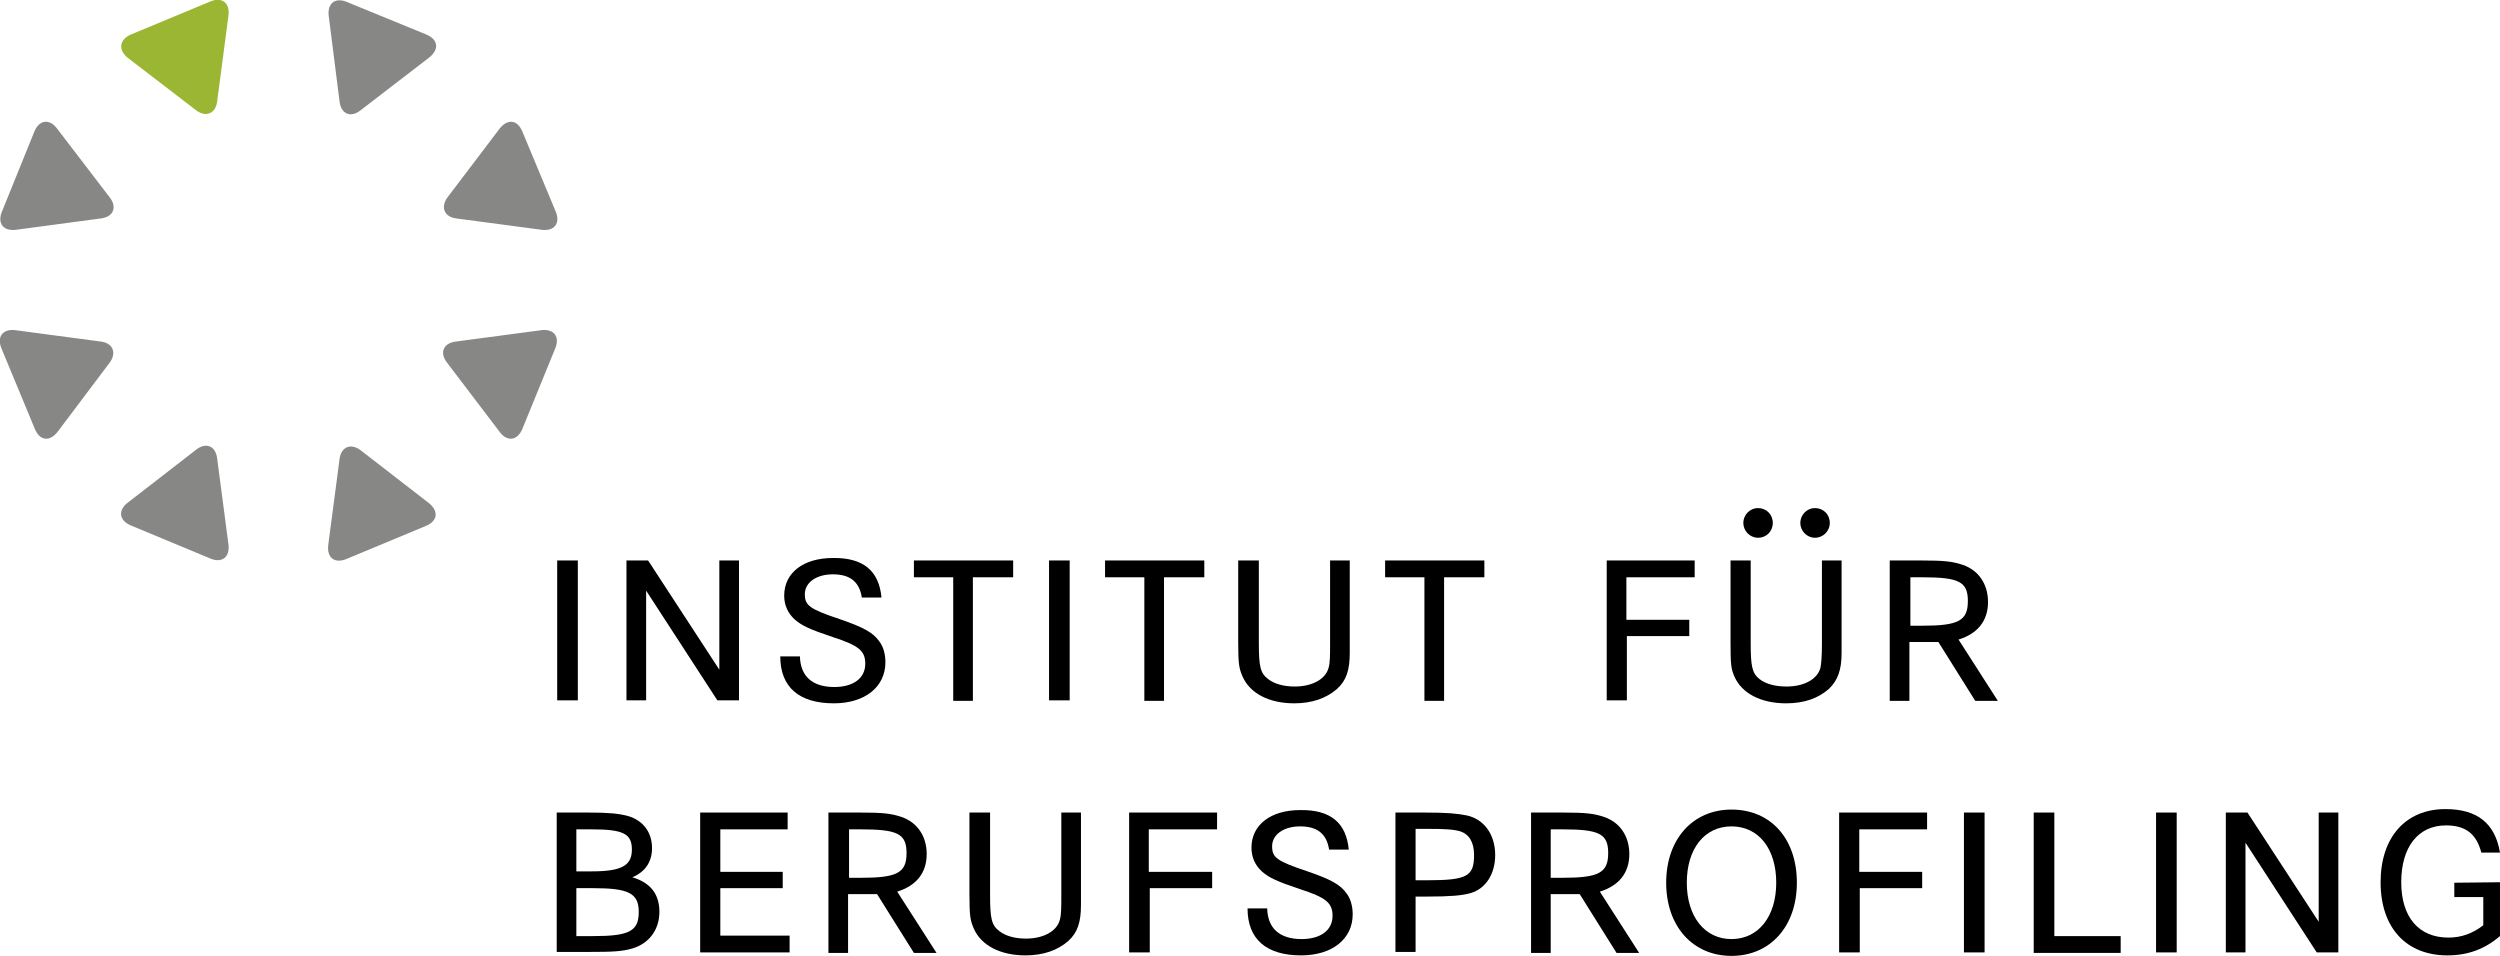 <svg width="170" height="65" viewBox="0 0 170 65" fill="none" xmlns="http://www.w3.org/2000/svg">
<g clip-path="url(#clip0)">
<path d="M8.888 35.726C8.086 35.39 8.019 34.684 8.687 34.18L13.331 30.584C14 30.047 14.668 30.315 14.768 31.189L15.537 37.037C15.637 37.877 15.102 38.314 14.3 37.978L8.888 35.726Z" fill="#878786"/>
<path d="M23.555 38.012C22.753 38.348 22.219 37.911 22.319 37.071L23.088 31.223C23.188 30.383 23.856 30.114 24.524 30.618L29.169 34.214C29.837 34.752 29.77 35.424 28.968 35.76L23.555 38.012Z" fill="#878786"/>
<path d="M35.517 29.173C35.183 29.979 34.481 30.047 33.98 29.374L30.405 24.669C29.87 23.997 30.138 23.325 31.006 23.224L36.82 22.451C37.655 22.35 38.09 22.888 37.755 23.694L35.517 29.173Z" fill="#878786"/>
<path d="M37.789 14.385C38.123 15.191 37.689 15.729 36.853 15.628L31.04 14.855C30.204 14.754 29.937 14.082 30.438 13.41L33.98 8.738C34.515 8.066 35.183 8.133 35.517 8.94L37.789 14.385Z" fill="#878786"/>
<path d="M29.002 2.352C29.803 2.689 29.87 3.361 29.202 3.898L24.524 7.495C23.856 8.032 23.188 7.763 23.088 6.89L22.353 1.075C22.252 0.235 22.787 -0.202 23.589 0.134L29.002 2.352Z" fill="#878786"/>
<path d="M14.3 0.101C15.102 -0.235 15.637 0.202 15.537 1.042L14.768 6.89C14.668 7.73 14 7.999 13.331 7.495L8.687 3.932C8.019 3.394 8.119 2.689 8.888 2.353L14.3 0.101Z" fill="#9AB633"/>
<path d="M2.339 8.94C2.673 8.133 3.375 8.066 3.876 8.738L7.451 13.41C7.985 14.082 7.718 14.754 6.849 14.855L1.069 15.628C0.234 15.729 -0.2 15.191 0.134 14.385L2.339 8.94Z" fill="#878786"/>
<path d="M0.1 23.694C-0.234 22.888 0.2 22.35 1.036 22.451L6.849 23.224C7.685 23.325 7.952 23.997 7.451 24.669L3.909 29.374C3.375 30.047 2.706 29.979 2.372 29.173L0.1 23.694Z" fill="#878786"/>
<path d="M39.292 47.624H37.889V38.112H39.292V47.624Z" fill="black"/>
<path d="M42.6 38.112H44.07L48.915 45.54V38.112H50.252V47.624H48.781L43.937 40.163V47.624H42.6V38.112Z" fill="black"/>
<path d="M59.941 40.633H58.605C58.438 39.558 57.803 39.054 56.633 39.054C55.497 39.054 54.729 39.625 54.729 40.398C54.729 41.171 55.029 41.406 57.134 42.112C58.705 42.65 59.373 43.02 59.774 43.591C60.075 43.961 60.208 44.498 60.208 45.036C60.208 46.717 58.805 47.826 56.7 47.826C54.328 47.826 53.058 46.717 53.058 44.633H54.395C54.428 45.977 55.23 46.717 56.733 46.717C58.036 46.717 58.838 46.111 58.838 45.137C58.838 44.263 58.404 43.893 56.633 43.322C55.029 42.784 54.528 42.549 54.027 42.112C53.559 41.675 53.325 41.137 53.325 40.499C53.325 38.953 54.629 37.944 56.633 37.944C58.705 37.911 59.774 38.818 59.941 40.633Z" fill="black"/>
<path d="M62.146 38.112H68.895V39.255H66.156V47.657H64.819V39.255H62.146V38.112Z" fill="black"/>
<path d="M72.738 47.624H71.335V38.112H72.738V47.624Z" fill="black"/>
<path d="M75.144 38.112H81.893V39.255H79.153V47.657H77.816V39.255H75.144V38.112Z" fill="black"/>
<path d="M84.265 38.112H85.601V43.692C85.601 45.339 85.702 45.775 86.236 46.179C86.671 46.515 87.305 46.683 88.04 46.683C89.243 46.683 90.145 46.179 90.346 45.406C90.446 45.036 90.446 44.599 90.446 43.692V38.112H91.783V43.692V44.398C91.783 45.574 91.549 46.28 90.914 46.851C90.179 47.489 89.21 47.826 88.007 47.826C86.303 47.826 85 47.153 84.499 46.011C84.265 45.473 84.198 45.204 84.198 43.692V38.112H84.265Z" fill="black"/>
<path d="M94.188 38.112H100.937V39.255H98.198V47.657H96.861V39.255H94.188V38.112Z" fill="black"/>
<path d="M110.594 42.146H114.87V43.255H110.627V47.624H109.257V38.112H115.238V39.255H110.594V42.146Z" fill="black"/>
<path d="M117.71 38.113H119.047V43.692C119.047 45.339 119.147 45.776 119.648 46.179C120.083 46.515 120.717 46.683 121.486 46.683C122.689 46.683 123.591 46.179 123.791 45.406C123.858 45.036 123.891 44.599 123.891 43.692V38.113H125.228V43.692V44.398C125.228 45.574 124.961 46.28 124.359 46.851C123.624 47.49 122.689 47.826 121.452 47.826C119.748 47.826 118.445 47.154 117.944 46.011C117.71 45.473 117.677 45.204 117.677 43.692V38.113H117.71ZM119.548 34.55C120.116 34.55 120.55 34.987 120.55 35.558C120.55 36.13 120.116 36.567 119.548 36.567C118.98 36.567 118.546 36.096 118.546 35.558C118.546 35.021 118.98 34.55 119.548 34.55ZM123.424 34.55C123.992 34.55 124.426 34.987 124.426 35.558C124.426 36.13 123.958 36.567 123.424 36.567C122.856 36.567 122.421 36.096 122.421 35.558C122.421 35.021 122.856 34.55 123.424 34.55Z" fill="black"/>
<path d="M128.502 38.112H130.607C132.244 38.112 132.779 38.18 133.481 38.415C134.55 38.785 135.185 39.726 135.185 40.936C135.185 42.213 134.483 43.087 133.18 43.49L135.853 47.657H134.316L131.81 43.658H129.839V47.657H128.502V38.112ZM129.872 42.549H130.708C133.18 42.549 133.815 42.213 133.815 40.868C133.815 39.558 133.213 39.255 130.708 39.255H129.906V42.549H129.872Z" fill="black"/>
<path d="M37.856 55.253H39.961C41.397 55.253 42.066 55.32 42.7 55.488C43.736 55.791 44.338 56.597 44.338 57.673C44.338 58.614 43.87 59.286 43.001 59.656C44.237 60.026 44.839 60.799 44.839 62.009C44.839 63.218 44.137 64.16 43.001 64.496C42.3 64.697 41.731 64.731 39.961 64.731H37.856V55.253ZM39.192 59.253H40.228C42.233 59.253 42.968 58.883 42.968 57.774C42.968 56.698 42.4 56.396 40.228 56.396H39.192V59.253ZM39.192 63.655H40.328C42.801 63.655 43.435 63.319 43.435 62.009C43.435 60.731 42.734 60.395 40.328 60.395H39.192V63.655Z" fill="black"/>
<path d="M48.982 59.286H53.225V60.395H48.982V63.622H53.693V64.764H47.612V55.253H53.559V56.396H48.982V59.286Z" fill="black"/>
<path d="M56.333 55.253H58.438C60.075 55.253 60.609 55.32 61.311 55.556C62.38 55.925 63.015 56.866 63.015 58.076C63.015 59.353 62.313 60.227 61.01 60.631L63.683 64.798H62.146L59.64 60.799H57.669V64.798H56.333V55.253ZM57.702 59.69H58.538C61.01 59.69 61.645 59.353 61.645 58.009C61.645 56.698 61.044 56.396 58.538 56.396H57.736V59.69H57.702Z" fill="black"/>
<path d="M65.989 55.253H67.325V60.832C67.325 62.479 67.425 62.916 67.96 63.319C68.394 63.656 69.029 63.824 69.764 63.824C70.967 63.824 71.869 63.319 72.07 62.546C72.17 62.177 72.17 61.74 72.17 60.832V55.253H73.506V60.832V61.538C73.506 62.714 73.272 63.42 72.638 63.992C71.903 64.63 70.933 64.966 69.731 64.966C68.027 64.966 66.724 64.294 66.222 63.151C65.989 62.614 65.922 62.345 65.922 60.832V55.253H65.989Z" fill="black"/>
<path d="M78.15 59.286H82.427V60.395H78.184V64.764H76.781V55.253H82.761V56.396H78.117V59.286H78.15Z" fill="black"/>
<path d="M91.716 57.774H90.379C90.212 56.698 89.577 56.194 88.408 56.194C87.272 56.194 86.504 56.766 86.504 57.539C86.504 58.312 86.804 58.547 88.909 59.253C90.48 59.79 91.148 60.16 91.549 60.731C91.849 61.101 91.983 61.639 91.983 62.177C91.983 63.857 90.58 64.966 88.475 64.966C86.103 64.966 84.833 63.857 84.833 61.773H86.169C86.203 63.118 87.005 63.857 88.508 63.857C89.811 63.857 90.613 63.252 90.613 62.278C90.613 61.404 90.179 61.034 88.408 60.463C86.804 59.925 86.303 59.69 85.802 59.253C85.334 58.816 85.1 58.278 85.1 57.639C85.1 56.093 86.403 55.085 88.408 55.085C90.48 55.051 91.549 55.959 91.716 57.774Z" fill="black"/>
<path d="M94.89 55.253H96.828C98.432 55.253 99.1 55.32 99.768 55.455C100.937 55.724 101.673 56.766 101.673 58.144C101.673 59.421 101.038 60.429 100.002 60.731C99.4 60.9 98.599 60.967 97.028 60.967H96.26V64.731H94.89V55.253ZM96.26 59.858H97.028C99.768 59.858 100.236 59.589 100.236 58.144C100.236 57.27 99.902 56.732 99.3 56.53C98.799 56.396 98.331 56.362 96.895 56.362H96.26V59.858Z" fill="black"/>
<path d="M104.112 55.253H106.217C107.854 55.253 108.388 55.32 109.09 55.556C110.159 55.925 110.794 56.866 110.794 58.076C110.794 59.353 110.092 60.227 108.789 60.631L111.462 64.798H109.925L107.419 60.799H105.448V64.798H104.112V55.253ZM105.448 59.69H106.25C108.722 59.69 109.357 59.353 109.357 58.009C109.357 56.698 108.756 56.396 106.25 56.396H105.448V59.69Z" fill="black"/>
<path d="M113.3 60.026C113.3 57.068 115.104 55.051 117.744 55.051C120.417 55.051 122.187 57.035 122.187 60.026C122.187 62.983 120.383 65 117.744 65C115.104 65 113.3 62.983 113.3 60.026ZM114.703 60.026C114.703 62.311 115.906 63.857 117.744 63.857C119.581 63.857 120.784 62.311 120.784 60.026C120.784 57.707 119.581 56.194 117.744 56.194C115.906 56.194 114.703 57.707 114.703 60.026Z" fill="black"/>
<path d="M126.431 59.286H130.708V60.395H126.464V64.764H125.061V55.253H131.042V56.396H126.431V59.286Z" fill="black"/>
<path d="M134.951 64.764H133.548V55.253H134.951V64.764Z" fill="black"/>
<path d="M138.292 55.253H139.695V63.656H144.206V64.798H138.292V55.253Z" fill="black"/>
<path d="M148.015 64.764H146.612V55.253H148.015V64.764Z" fill="black"/>
<path d="M151.356 55.253H152.826L157.671 62.681V55.253H159.007V64.764H157.537L152.693 57.303V64.764H151.356V55.253Z" fill="black"/>
<path d="M166.859 60.026L170.033 59.992V63.622C168.998 64.529 167.828 64.966 166.425 64.966C163.618 64.966 161.881 63.084 161.881 59.992C161.881 56.934 163.585 55.018 166.291 55.018C168.463 55.018 169.666 55.993 170 57.976H168.73C168.396 56.699 167.661 56.127 166.325 56.127C164.454 56.127 163.284 57.572 163.284 59.992C163.284 62.379 164.487 63.756 166.492 63.756C167.36 63.756 168.129 63.488 168.864 62.916V61.001H166.893V60.026H166.859Z" fill="black"/>
</g>
<defs>
<clipPath id="clip0">
<rect width="170" height="65" fill="white"/>
</clipPath>
</defs>
</svg>
